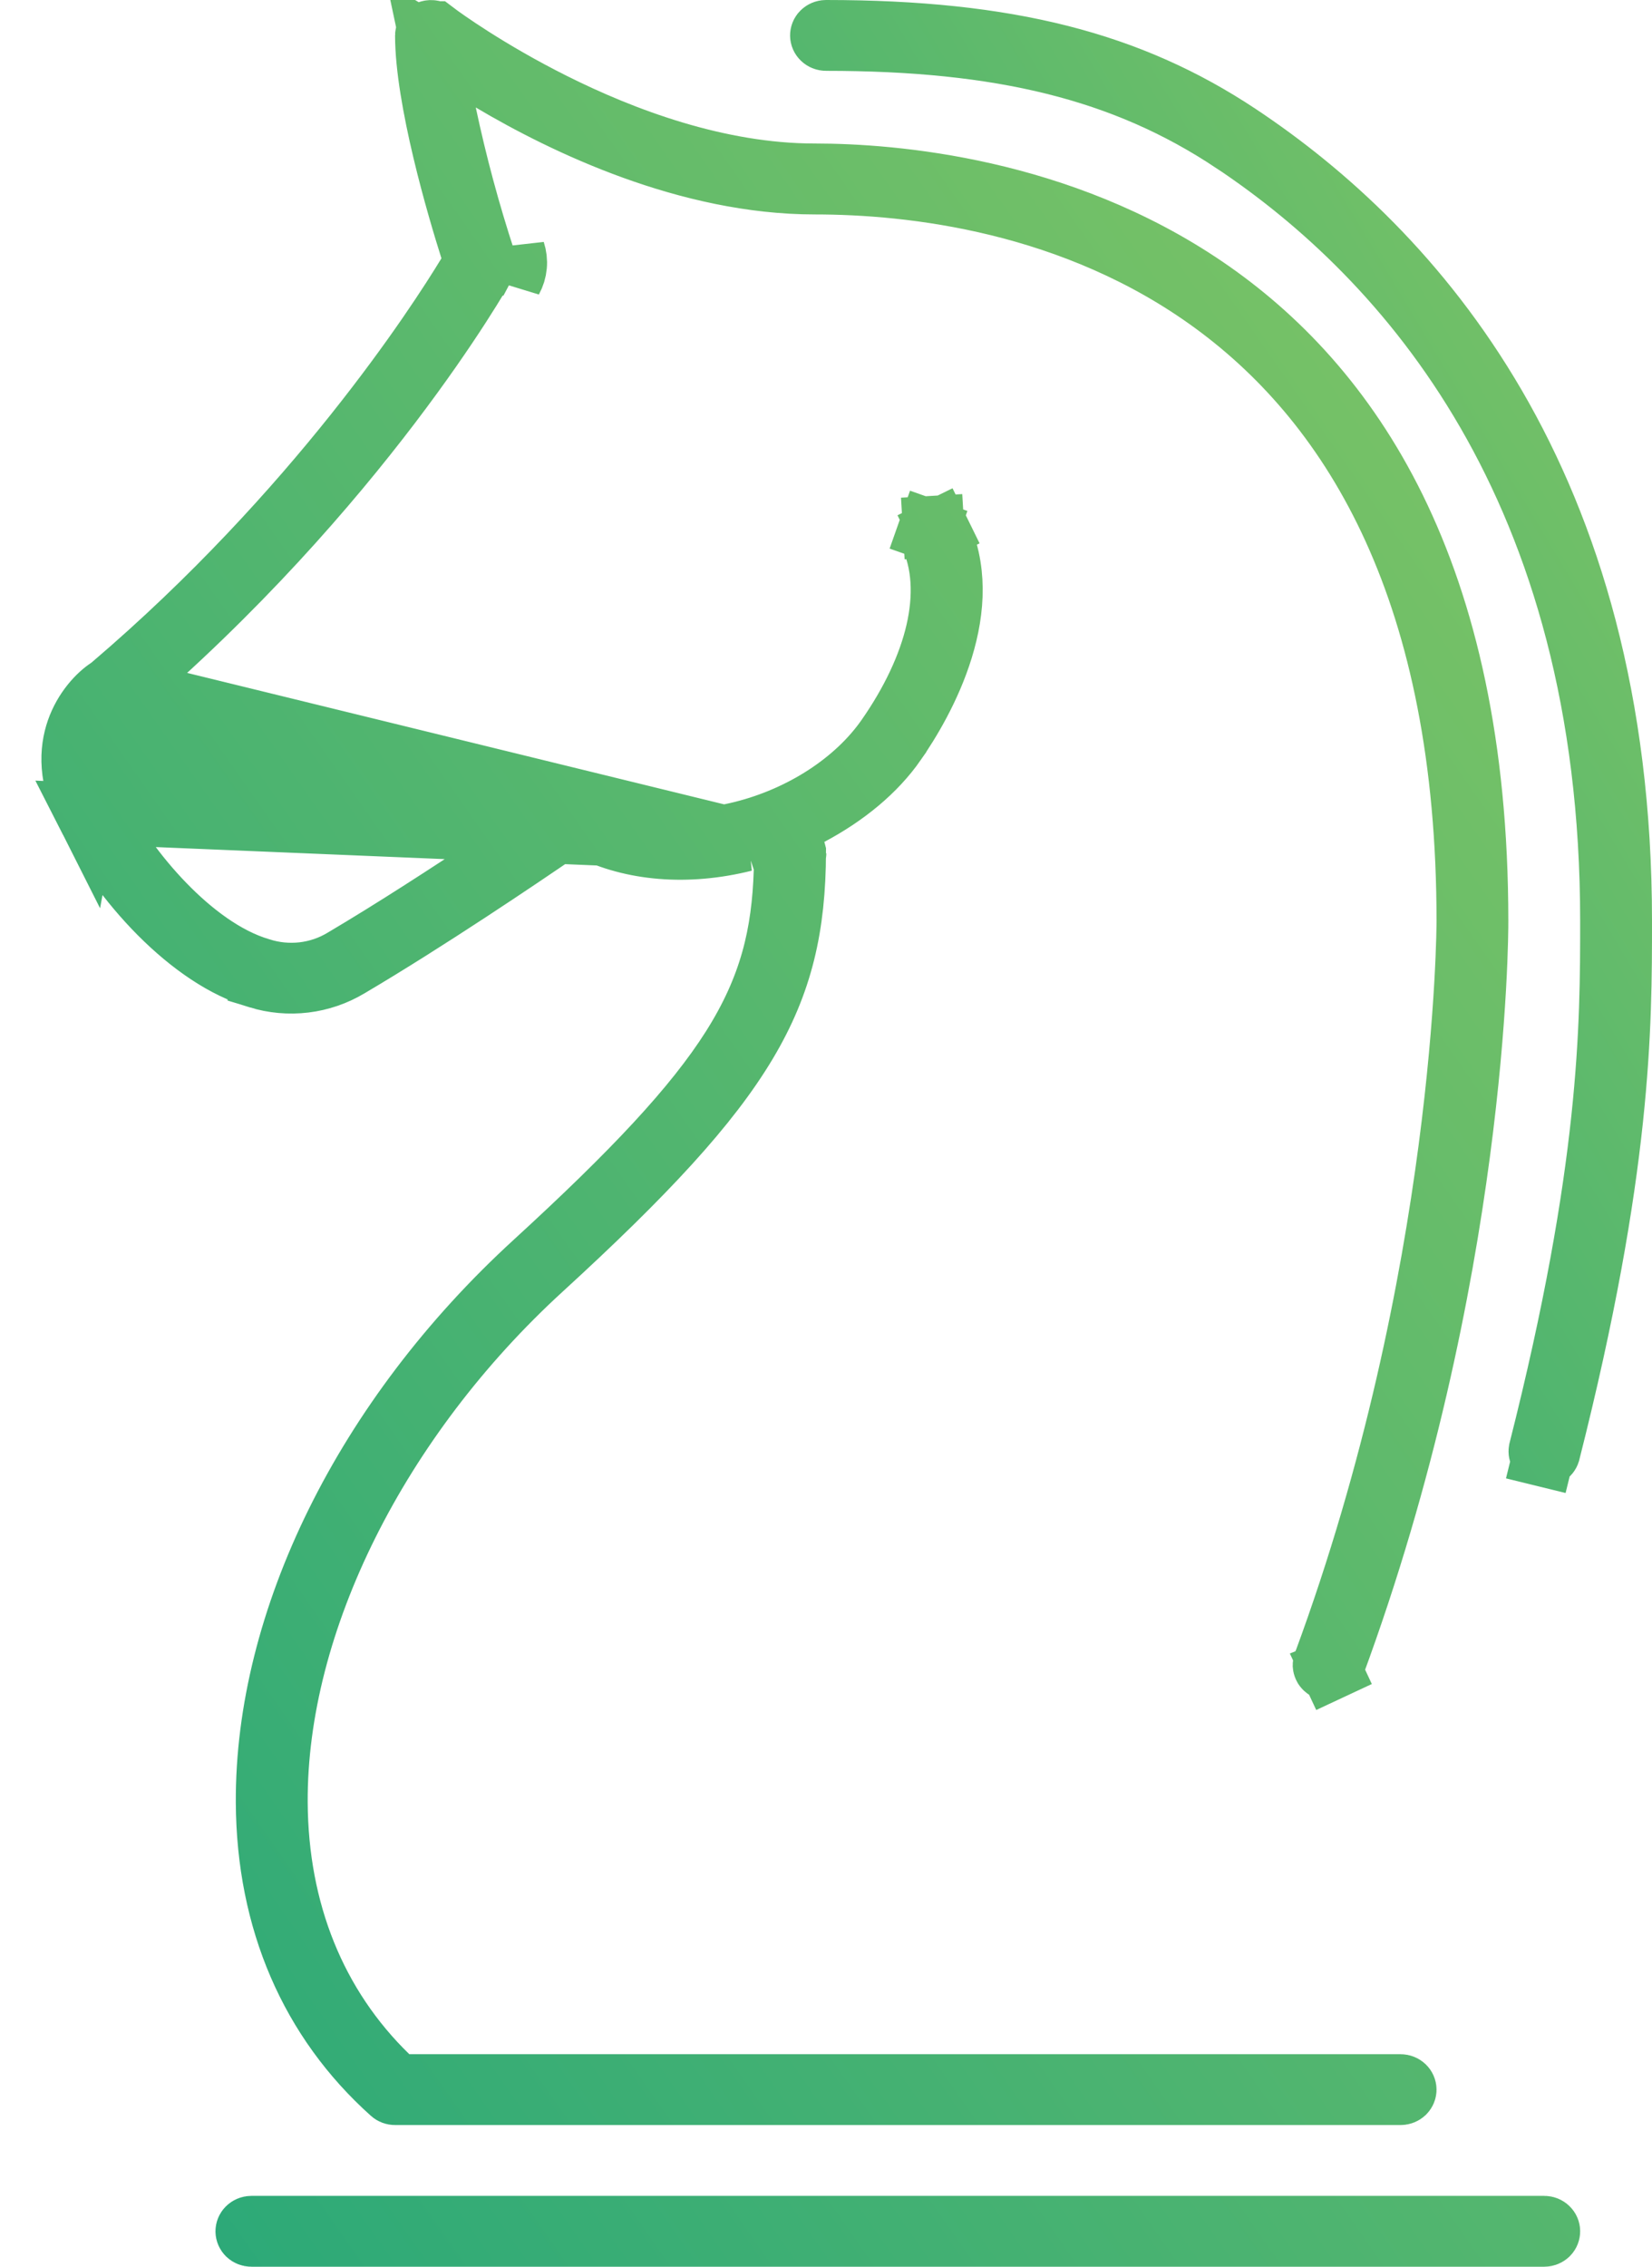 <?xml version="1.0" encoding="UTF-8"?> <svg xmlns="http://www.w3.org/2000/svg" width="35" height="48" viewBox="0 0 35 48" fill="none"> <g clip-path="url(#clip0_504_1781)"> <path d="M2.329 14.552L2.295 14.575C2.085 14.712 1.783 15.023 1.628 15.469C1.482 15.891 1.452 16.476 1.832 17.226L2.329 14.552ZM2.329 14.552L2.36 14.526M2.329 14.552L2.36 14.526M2.36 14.526C6.702 10.825 9.252 6.888 9.908 5.808L10.062 5.556L9.972 5.274C9.837 4.848 9.596 4.052 9.39 3.186C9.181 2.307 9.02 1.406 9.02 0.751C9.02 0.734 9.024 0.717 9.034 0.702C9.044 0.686 9.058 0.673 9.077 0.664C9.097 0.654 9.121 0.65 9.144 0.652C9.168 0.654 9.191 0.663 9.208 0.676L9.209 0.676C9.381 0.807 10.345 1.502 11.719 2.189C13.19 2.925 15.204 3.689 17.26 3.689C18.929 3.689 22.449 3.98 25.535 6.079C28.576 8.148 31.306 12.047 31.306 19.5L31.306 19.503C31.308 19.775 31.295 27.064 28.258 35.281L28.258 35.281L28.255 35.289C28.251 35.3 28.244 35.312 28.235 35.322C28.226 35.332 28.214 35.341 28.2 35.347L28.475 35.936L28.2 35.347C28.186 35.354 28.171 35.358 28.155 35.358C28.139 35.359 28.123 35.357 28.109 35.352C28.094 35.346 28.081 35.339 28.071 35.329C28.06 35.32 28.052 35.309 28.047 35.297C28.042 35.286 28.039 35.274 28.038 35.262C28.038 35.25 28.04 35.238 28.044 35.226L28.044 35.226L28.047 35.221C31.07 27.041 31.085 19.61 31.085 19.505C31.085 12.587 28.715 8.632 25.718 6.434C22.758 4.263 19.301 3.891 17.26 3.891C14.587 3.891 11.973 2.644 10.412 1.717L9.137 0.96L9.444 2.41C9.667 3.464 9.948 4.504 10.284 5.528L10.285 5.531C10.29 5.544 10.291 5.557 10.29 5.571C10.289 5.584 10.285 5.597 10.278 5.61L10.277 5.61C10.192 5.766 7.611 10.322 2.458 14.715C2.291 14.838 2.004 15.09 1.852 15.51C1.684 15.974 1.722 16.526 2.036 17.145C2.377 17.817 2.894 18.545 3.486 19.154C4.065 19.75 4.774 20.294 5.517 20.512C5.807 20.605 6.113 20.635 6.415 20.601C6.721 20.566 7.015 20.466 7.277 20.307C8.336 19.681 9.537 18.901 10.472 18.279C10.942 17.966 11.346 17.692 11.635 17.495C11.78 17.397 11.895 17.317 11.976 17.262C12.065 17.201 12.097 17.179 12.093 17.181L12.1 17.177L12.107 17.172C12.126 17.159 12.149 17.151 12.174 17.151C12.198 17.151 12.222 17.158 12.241 17.171L12.241 17.171C13.189 17.811 14.474 17.928 15.734 17.61L15.734 17.61C16.977 17.297 18.123 16.57 18.788 15.616C19.309 14.869 19.672 14.102 19.84 13.374C20.007 12.648 19.988 11.917 19.682 11.291L19.681 11.29C19.676 11.279 19.673 11.267 19.672 11.255C19.671 11.244 19.673 11.232 19.677 11.22L19.064 11.004L19.677 11.22C19.681 11.209 19.688 11.197 19.697 11.187C19.706 11.177 19.717 11.168 19.731 11.162C19.745 11.155 19.76 11.151 19.776 11.15L19.738 10.501L19.776 11.15C19.791 11.149 19.807 11.152 19.822 11.157C19.836 11.162 19.849 11.169 19.86 11.178C19.87 11.188 19.878 11.198 19.884 11.21L20.467 10.923L19.884 11.209C20.277 12.013 20.225 12.899 19.967 13.739C19.709 14.579 19.264 15.306 18.975 15.721L18.975 15.722C18.556 16.325 17.924 16.848 17.16 17.254L16.715 17.49L16.833 17.98C16.834 17.985 16.836 17.99 16.837 17.995C16.839 18.003 16.841 18.011 16.843 18.017L16.85 18.044C16.845 19.618 16.576 20.811 15.814 22.088C15.025 23.41 13.691 24.851 11.478 26.876L11.478 26.876C8.032 30.03 5.848 34.339 5.869 38.171L5.869 38.171C5.882 40.465 6.683 42.475 8.22 43.967L8.409 44.15H8.672H29.674C29.706 44.15 29.735 44.163 29.756 44.183C29.775 44.202 29.785 44.227 29.785 44.25C29.785 44.274 29.775 44.298 29.756 44.318C29.735 44.337 29.706 44.35 29.674 44.35H8.37C8.339 44.35 8.312 44.339 8.292 44.321L8.29 44.319C6.58 42.788 5.66 40.675 5.646 38.171C5.626 34.324 7.714 30.034 11.319 26.736L11.319 26.736C13.403 24.828 14.712 23.441 15.504 22.19C16.319 20.903 16.576 19.779 16.619 18.447L16.648 17.519L15.77 17.807M2.36 14.526L15.77 17.807M15.77 17.807C14.548 18.113 13.387 18.001 12.497 17.558L12.155 17.387L11.84 17.603C11.004 18.176 9.044 19.5 7.392 20.475L7.392 20.475L7.388 20.477C7.105 20.647 6.787 20.756 6.456 20.796C6.125 20.836 5.79 20.806 5.472 20.708L5.472 20.707L5.46 20.704C4.763 20.504 4.039 20.007 3.38 19.346C2.727 18.689 2.181 17.913 1.832 17.226L15.77 17.807ZM16.857 18.069C16.857 18.07 16.857 18.07 16.857 18.069L16.857 18.069ZM10.937 5.63C10.947 5.527 10.934 5.423 10.902 5.325L10.847 5.924C10.897 5.833 10.928 5.733 10.937 5.63ZM32.799 47.183C32.819 47.202 32.828 47.227 32.828 47.25C32.828 47.274 32.819 47.298 32.799 47.318C32.779 47.337 32.75 47.35 32.717 47.35H5.326C5.294 47.35 5.264 47.337 5.244 47.318C5.225 47.298 5.215 47.274 5.215 47.25C5.215 47.227 5.225 47.202 5.244 47.183C5.264 47.163 5.294 47.15 5.326 47.15H32.717C32.75 47.15 32.779 47.163 32.799 47.183Z" fill="url(#paint0_linear_504_1781)" stroke="url(#paint1_linear_504_1781)" stroke-width="1.3"></path> <path d="M26.119 3.012L26.118 3.012C23.81 1.478 21.201 0.85 17.5 0.85C17.468 0.85 17.438 0.837 17.418 0.817C17.398 0.798 17.389 0.773 17.389 0.75C17.389 0.727 17.398 0.702 17.418 0.683C17.438 0.663 17.468 0.65 17.5 0.65C21.363 0.65 23.949 1.324 26.248 2.851C29.925 5.296 34.35 10.158 34.35 19.5V19.513C34.35 21.729 34.35 24.758 32.828 30.761C32.821 30.783 32.805 30.803 32.781 30.817C32.755 30.832 32.723 30.837 32.693 30.83L32.538 31.461L32.693 30.83C32.662 30.822 32.639 30.804 32.625 30.782C32.612 30.762 32.608 30.739 32.612 30.717C34.125 24.747 34.128 21.712 34.128 19.5C34.128 10.316 29.794 5.458 26.119 3.012Z" fill="url(#paint2_linear_504_1781)" stroke="url(#paint3_linear_504_1781)" stroke-width="1.3"></path> </g> <defs> <linearGradient id="paint0_linear_504_1781" x1="33.537" y1="0.001" x2="-10.268" y2="30.66" gradientUnits="userSpaceOnUse"> <stop stop-color="#84C663"></stop> <stop offset="0.96" stop-color="#2CA978"></stop> <stop offset="1" stop-color="#22A57B"></stop> </linearGradient> <linearGradient id="paint1_linear_504_1781" x1="33.537" y1="0.001" x2="-10.268" y2="30.66" gradientUnits="userSpaceOnUse"> <stop stop-color="#84C663"></stop> <stop offset="0.96" stop-color="#2CA978"></stop> <stop offset="1" stop-color="#22A57B"></stop> </linearGradient> <linearGradient id="paint2_linear_504_1781" x1="35.033" y1="1.52002e-06" x2="8.099" y2="16.098" gradientUnits="userSpaceOnUse"> <stop stop-color="#84C663"></stop> <stop offset="0.96" stop-color="#2CA978"></stop> <stop offset="1" stop-color="#22A57B"></stop> </linearGradient> <linearGradient id="paint3_linear_504_1781" x1="35.033" y1="1.52002e-06" x2="8.099" y2="16.098" gradientUnits="userSpaceOnUse"> <stop stop-color="#84C663"></stop> <stop offset="0.96" stop-color="#2CA978"></stop> <stop offset="1" stop-color="#22A57B"></stop> </linearGradient> <clipPath id="clip0_504_1781"> <rect width="35" height="48" fill="white"></rect> </clipPath> </defs> </svg> 